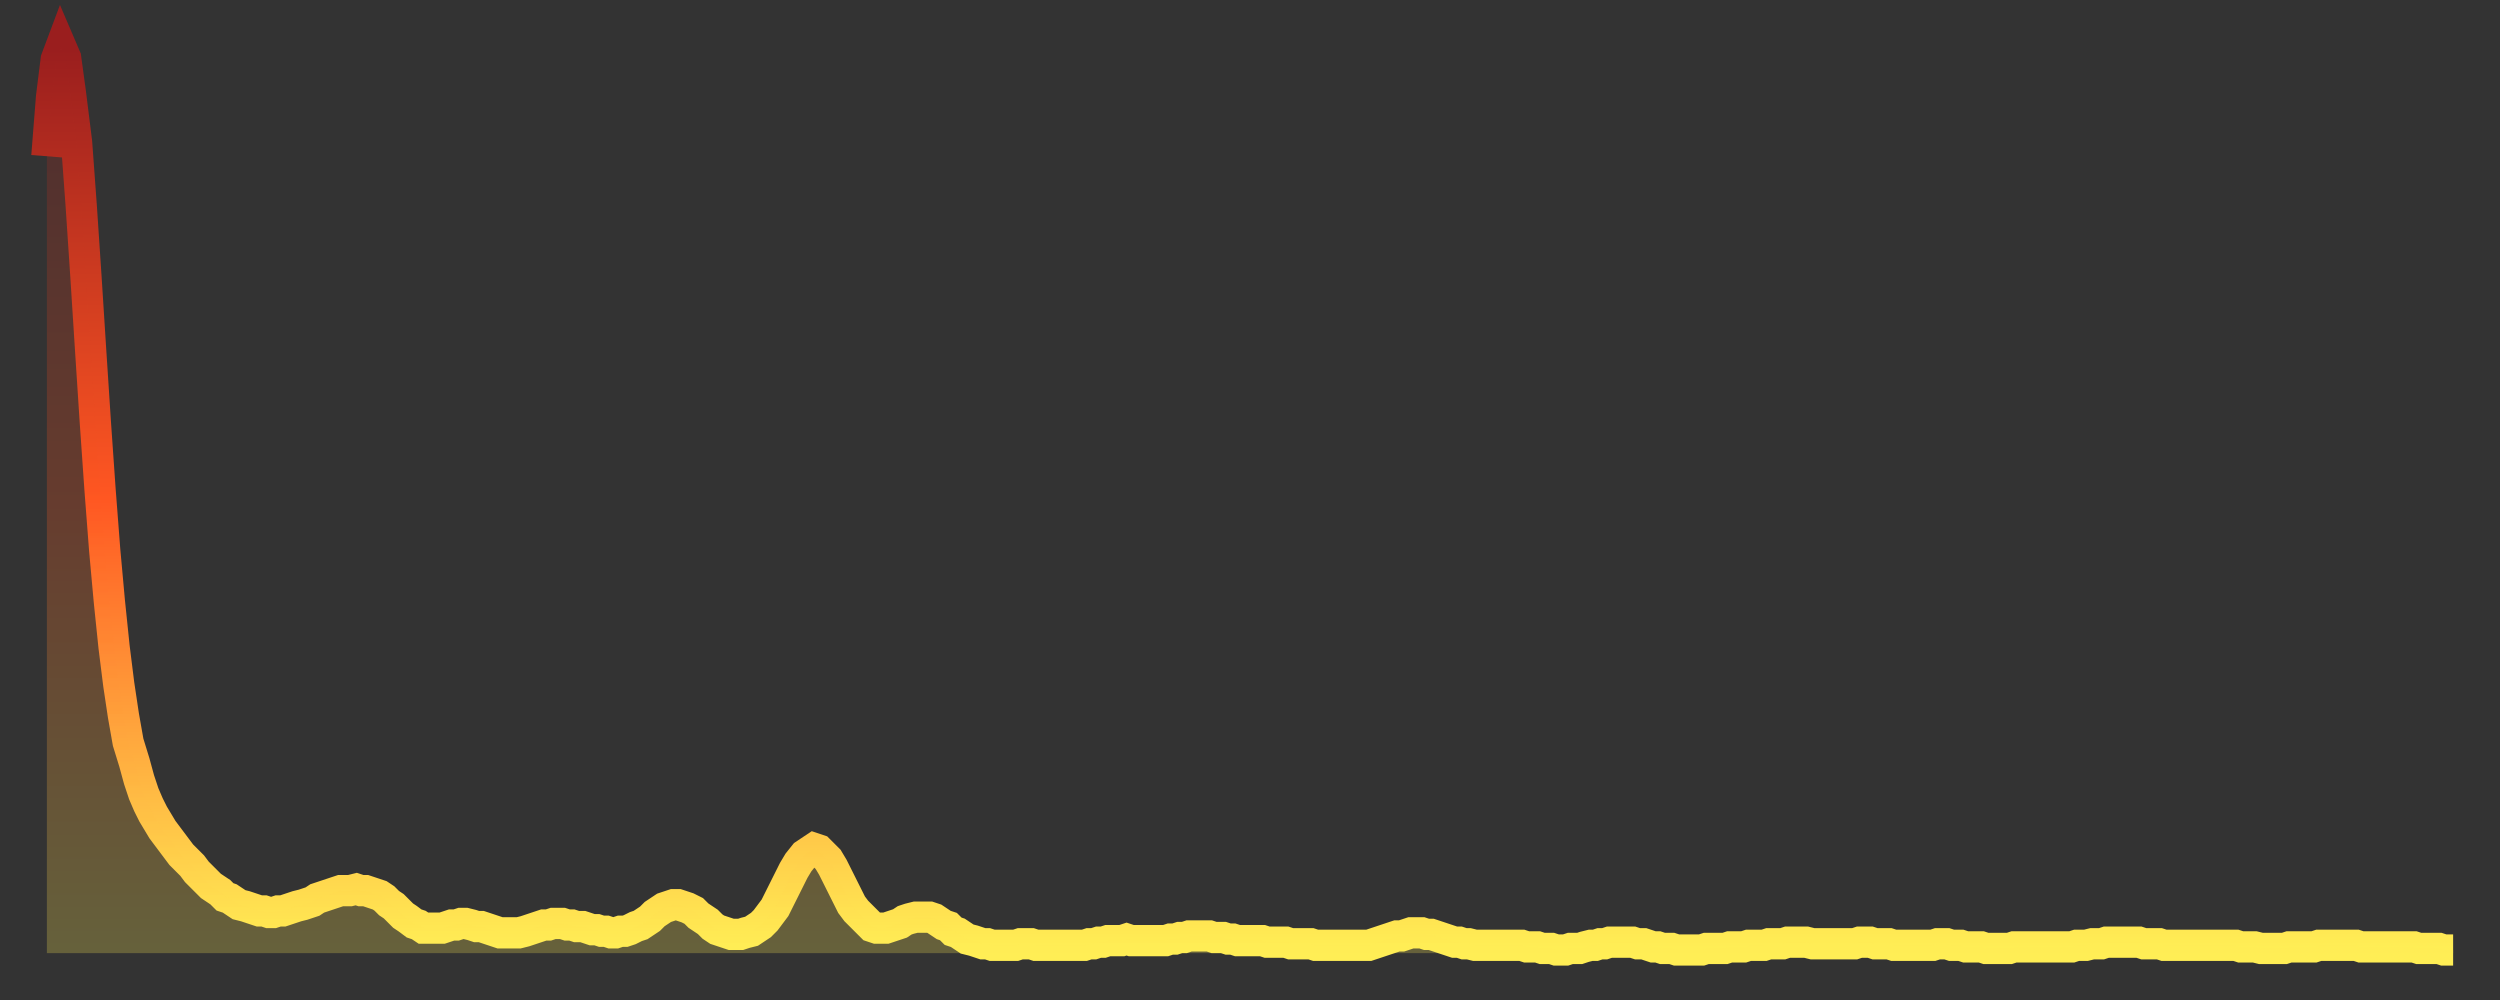 <?xml version="1.0" encoding="utf-8" ?>
<svg baseProfile="full" height="64" version="1.1" width="160" xmlns="http://www.w3.org/2000/svg" xmlns:ev="http://www.w3.org/2001/xml-events" xmlns:xlink="http://www.w3.org/1999/xlink"><rect width="100%" height="100%" fill="#333333" stroke="none"/><defs><linearGradient id="id822986" x1="0" x2="0" y1="0" y2="1"><stop offset="0%" stop-color="#9a1e1e" /><stop offset="50%" stop-color="#ff5722" /><stop offset="100%" stop-color="#ffee55" /></linearGradient></defs><g transform="translate(3,3)"><g><path d="M 0.0 7.0 0.3 3.2 0.6 0.8 0.9 0.0 1.2 0.7 1.5 2.9 1.9 6.1 2.2 10.2 2.5 14.7 2.8 19.4 3.1 24.0 3.4 28.3 3.7 32.2 4.0 35.5 4.3 38.4 4.6 40.8 4.9 42.8 5.2 44.5 5.6 45.8 5.9 46.9 6.2 47.8 6.5 48.5 6.8 49.1 7.1 49.6 7.4 50.1 7.7 50.5 8.0 50.9 8.3 51.3 8.6 51.7 8.9 52.0 9.3 52.4 9.6 52.8 9.9 53.1 10.2 53.4 10.5 53.7 10.8 53.9 11.1 54.1 11.4 54.4 11.7 54.5 12.0 54.7 12.3 54.9 12.7 55.0 13.0 55.1 13.3 55.2 13.6 55.3 13.9 55.3 14.2 55.4 14.5 55.4 14.8 55.3 15.1 55.3 15.4 55.2 15.7 55.1 16.0 55.0 16.4 54.9 16.7 54.8 17.0 54.7 17.3 54.5 17.6 54.4 17.9 54.3 18.2 54.2 18.5 54.1 18.8 54.0 19.1 54.0 19.4 54.0 19.8 53.9 20.1 54.0 20.4 54.0 20.7 54.1 21.0 54.2 21.3 54.3 21.6 54.5 21.9 54.8 22.2 55.0 22.5 55.3 22.8 55.6 23.1 55.8 23.5 56.1 23.8 56.2 24.1 56.4 24.4 56.4 24.7 56.4 25.0 56.4 25.3 56.4 25.6 56.3 25.9 56.2 26.2 56.2 26.5 56.1 26.8 56.1 27.2 56.2 27.5 56.3 27.8 56.3 28.1 56.4 28.4 56.5 28.7 56.6 29.0 56.7 29.3 56.7 29.6 56.7 29.9 56.7 30.2 56.7 30.6 56.6 30.9 56.5 31.2 56.4 31.5 56.3 31.8 56.2 32.1 56.2 32.4 56.1 32.7 56.1 33.0 56.1 33.3 56.2 33.6 56.2 33.9 56.3 34.3 56.3 34.6 56.4 34.9 56.5 35.2 56.5 35.5 56.6 35.8 56.6 36.1 56.7 36.4 56.7 36.7 56.6 37.0 56.6 37.3 56.5 37.7 56.3 38.0 56.2 38.3 56.0 38.6 55.8 38.9 55.5 39.2 55.3 39.5 55.1 39.8 55.0 40.1 54.9 40.4 54.9 40.7 55.0 41.0 55.1 41.4 55.3 41.7 55.6 42.0 55.8 42.3 56.0 42.6 56.3 42.9 56.5 43.2 56.6 43.5 56.7 43.8 56.8 44.1 56.8 44.4 56.8 44.7 56.7 45.1 56.6 45.4 56.4 45.7 56.2 46.0 55.9 46.3 55.5 46.6 55.1 46.9 54.5 47.2 53.9 47.5 53.3 47.8 52.7 48.1 52.2 48.5 51.7 48.8 51.5 49.1 51.3 49.4 51.4 49.7 51.7 50.0 52.0 50.3 52.5 50.6 53.1 50.9 53.7 51.2 54.3 51.5 54.9 51.8 55.3 52.2 55.7 52.5 56.0 52.8 56.3 53.1 56.4 53.4 56.4 53.7 56.4 54.0 56.3 54.3 56.2 54.6 56.1 54.9 55.9 55.2 55.8 55.6 55.7 55.9 55.7 56.2 55.7 56.5 55.7 56.8 55.8 57.1 56.0 57.4 56.2 57.7 56.3 58.0 56.6 58.3 56.7 58.6 56.9 58.9 57.1 59.3 57.2 59.6 57.3 59.9 57.4 60.2 57.4 60.5 57.5 60.8 57.5 61.1 57.5 61.4 57.5 61.7 57.5 62.0 57.5 62.3 57.4 62.6 57.4 63.0 57.4 63.3 57.5 63.6 57.5 63.9 57.5 64.2 57.5 64.5 57.5 64.8 57.5 65.1 57.5 65.4 57.5 65.7 57.5 66.0 57.5 66.4 57.5 66.7 57.4 67.0 57.4 67.3 57.3 67.6 57.3 67.9 57.2 68.2 57.2 68.5 57.2 68.8 57.2 69.1 57.1 69.4 57.2 69.7 57.2 70.1 57.2 70.4 57.2 70.7 57.2 71.0 57.2 71.3 57.2 71.6 57.2 71.9 57.1 72.2 57.1 72.5 57.0 72.8 57.0 73.1 56.9 73.5 56.9 73.8 56.9 74.1 56.9 74.4 56.9 74.7 57.0 75.0 57.0 75.3 57.0 75.6 57.1 75.9 57.1 76.2 57.2 76.5 57.2 76.8 57.2 77.2 57.2 77.5 57.2 77.8 57.2 78.1 57.3 78.4 57.3 78.7 57.3 79.0 57.3 79.3 57.3 79.6 57.4 79.9 57.4 80.2 57.4 80.5 57.4 80.9 57.4 81.2 57.5 81.5 57.5 81.8 57.5 82.1 57.5 82.4 57.5 82.7 57.5 83.0 57.5 83.3 57.5 83.6 57.5 83.9 57.5 84.3 57.5 84.6 57.5 84.9 57.4 85.2 57.3 85.5 57.2 85.8 57.1 86.1 57.0 86.4 56.9 86.7 56.9 87.0 56.8 87.3 56.7 87.6 56.7 88.0 56.7 88.3 56.8 88.6 56.8 88.9 56.9 89.2 57.0 89.5 57.1 89.8 57.2 90.1 57.3 90.4 57.3 90.7 57.4 91.0 57.4 91.4 57.5 91.7 57.5 92.0 57.5 92.3 57.5 92.6 57.5 92.9 57.5 93.2 57.5 93.5 57.5 93.8 57.5 94.1 57.5 94.4 57.5 94.7 57.6 95.1 57.6 95.4 57.6 95.7 57.7 96.0 57.7 96.3 57.7 96.6 57.8 96.9 57.8 97.2 57.8 97.5 57.7 97.8 57.7 98.1 57.7 98.4 57.6 98.8 57.5 99.1 57.5 99.4 57.4 99.7 57.4 100.0 57.3 100.3 57.3 100.6 57.3 100.9 57.3 101.2 57.3 101.5 57.3 101.8 57.4 102.2 57.4 102.5 57.5 102.8 57.6 103.1 57.6 103.4 57.7 103.7 57.7 104.0 57.7 104.3 57.8 104.6 57.8 104.9 57.8 105.2 57.8 105.5 57.8 105.9 57.8 106.2 57.7 106.5 57.7 106.8 57.7 107.1 57.7 107.4 57.7 107.7 57.6 108.0 57.6 108.3 57.6 108.6 57.6 108.9 57.5 109.3 57.5 109.6 57.5 109.9 57.5 110.2 57.4 110.5 57.4 110.8 57.4 111.1 57.4 111.4 57.3 111.7 57.3 112.0 57.3 112.3 57.3 112.6 57.3 113.0 57.4 113.3 57.4 113.6 57.4 113.9 57.4 114.2 57.4 114.5 57.4 114.8 57.4 115.1 57.4 115.4 57.4 115.7 57.4 116.0 57.3 116.3 57.3 116.7 57.3 117.0 57.4 117.3 57.4 117.6 57.4 117.9 57.4 118.2 57.5 118.5 57.5 118.8 57.5 119.1 57.5 119.4 57.5 119.7 57.5 120.1 57.5 120.4 57.5 120.7 57.5 121.0 57.4 121.3 57.4 121.6 57.4 121.9 57.5 122.2 57.5 122.5 57.5 122.8 57.6 123.1 57.6 123.4 57.6 123.8 57.6 124.1 57.7 124.4 57.7 124.7 57.7 125.0 57.7 125.3 57.7 125.6 57.7 125.9 57.6 126.2 57.6 126.5 57.6 126.8 57.6 127.2 57.6 127.5 57.6 127.8 57.6 128.1 57.6 128.4 57.6 128.7 57.6 129.0 57.6 129.3 57.6 129.6 57.6 129.9 57.5 130.2 57.5 130.5 57.5 130.9 57.4 131.2 57.4 131.5 57.4 131.8 57.3 132.1 57.3 132.4 57.3 132.7 57.3 133.0 57.3 133.3 57.3 133.6 57.3 133.9 57.3 134.2 57.4 134.6 57.4 134.9 57.4 135.2 57.4 135.5 57.5 135.8 57.5 136.1 57.5 136.4 57.5 136.7 57.5 137.0 57.5 137.3 57.5 137.6 57.5 138.0 57.5 138.3 57.5 138.6 57.5 138.9 57.5 139.2 57.5 139.5 57.5 139.8 57.5 140.1 57.5 140.4 57.6 140.7 57.6 141.0 57.6 141.3 57.6 141.7 57.7 142.0 57.7 142.3 57.7 142.6 57.7 142.9 57.7 143.2 57.7 143.5 57.6 143.8 57.6 144.1 57.6 144.4 57.6 144.7 57.6 145.1 57.6 145.4 57.5 145.7 57.5 146.0 57.5 146.3 57.5 146.6 57.5 146.9 57.5 147.2 57.5 147.5 57.5 147.8 57.5 148.1 57.6 148.4 57.6 148.8 57.6 149.1 57.6 149.4 57.6 149.7 57.6 150.0 57.6 150.3 57.6 150.6 57.6 150.9 57.6 151.2 57.6 151.5 57.6 151.8 57.7 152.1 57.7 152.5 57.7 152.8 57.7 153.1 57.7 153.4 57.8 153.7 57.8 154.0 57.8" fill="none" id="graph-curve" opacity="1" stroke="url(#id822986)" stroke-width="2" /><path d="M 0 58 L 0.0 7.0 0.3 3.2 0.6 0.8 0.9 0.0 1.2 0.7 1.5 2.9 1.9 6.1 2.2 10.2 2.5 14.7 2.8 19.4 3.1 24.0 3.4 28.3 3.7 32.2 4.0 35.5 4.3 38.4 4.6 40.8 4.9 42.8 5.2 44.5 5.6 45.8 5.9 46.9 6.2 47.8 6.5 48.5 6.8 49.1 7.1 49.6 7.4 50.1 7.7 50.5 8.0 50.9 8.3 51.3 8.6 51.7 8.9 52.0 9.3 52.4 9.6 52.8 9.9 53.1 10.2 53.4 10.5 53.7 10.8 53.9 11.1 54.1 11.4 54.4 11.7 54.5 12.0 54.7 12.3 54.9 12.7 55.0 13.0 55.1 13.3 55.2 13.6 55.3 13.9 55.3 14.2 55.4 14.5 55.4 14.8 55.3 15.1 55.3 15.4 55.2 15.7 55.1 16.0 55.0 16.4 54.9 16.7 54.8 17.0 54.7 17.3 54.5 17.6 54.4 17.9 54.3 18.2 54.2 18.5 54.1 18.8 54.0 19.1 54.0 19.4 54.0 19.8 53.9 20.1 54.0 20.4 54.0 20.7 54.1 21.0 54.2 21.3 54.3 21.6 54.5 21.9 54.8 22.2 55.0 22.5 55.3 22.8 55.6 23.1 55.8 23.5 56.1 23.8 56.2 24.1 56.4 24.4 56.4 24.7 56.4 25.0 56.4 25.3 56.4 25.6 56.3 25.9 56.2 26.2 56.2 26.5 56.1 26.8 56.1 27.2 56.2 27.5 56.3 27.8 56.3 28.1 56.4 28.4 56.5 28.7 56.6 29.0 56.7 29.3 56.7 29.6 56.7 29.9 56.7 30.2 56.7 30.6 56.6 30.9 56.5 31.2 56.4 31.5 56.3 31.8 56.2 32.1 56.2 32.4 56.1 32.7 56.1 33.0 56.1 33.3 56.2 33.6 56.2 33.9 56.3 34.3 56.3 34.6 56.4 34.9 56.5 35.2 56.5 35.5 56.6 35.8 56.6 36.1 56.7 36.4 56.7 36.7 56.6 37.0 56.6 37.3 56.5 37.7 56.3 38.0 56.2 38.3 56.0 38.6 55.8 38.9 55.5 39.2 55.3 39.5 55.1 39.8 55.0 40.1 54.9 40.4 54.9 40.7 55.0 41.0 55.1 41.4 55.3 41.7 55.6 42.0 55.8 42.3 56.0 42.6 56.3 42.9 56.5 43.2 56.6 43.5 56.7 43.8 56.8 44.1 56.8 44.4 56.8 44.7 56.7 45.1 56.6 45.4 56.4 45.7 56.2 46.0 55.9 46.3 55.5 46.6 55.1 46.9 54.5 47.2 53.9 47.5 53.3 47.8 52.7 48.1 52.2 48.5 51.7 48.8 51.5 49.1 51.3 49.4 51.4 49.7 51.7 50.0 52.0 50.3 52.5 50.6 53.1 50.9 53.7 51.2 54.3 51.5 54.9 51.8 55.3 52.2 55.7 52.5 56.0 52.8 56.3 53.1 56.4 53.4 56.4 53.7 56.4 54.0 56.3 54.3 56.2 54.6 56.1 54.9 55.9 55.2 55.8 55.6 55.7 55.9 55.7 56.2 55.7 56.5 55.7 56.8 55.8 57.1 56.0 57.4 56.2 57.7 56.3 58.0 56.6 58.3 56.7 58.6 56.9 58.9 57.1 59.3 57.2 59.6 57.3 59.9 57.4 60.2 57.4 60.5 57.5 60.8 57.5 61.1 57.5 61.4 57.5 61.7 57.5 62.0 57.5 62.3 57.4 62.6 57.4 63.0 57.4 63.3 57.5 63.6 57.5 63.9 57.5 64.2 57.5 64.5 57.5 64.8 57.5 65.1 57.5 65.4 57.5 65.7 57.5 66.0 57.5 66.4 57.5 66.7 57.4 67.0 57.4 67.3 57.3 67.6 57.3 67.9 57.2 68.2 57.2 68.5 57.2 68.8 57.2 69.1 57.1 69.4 57.2 69.7 57.2 70.1 57.2 70.4 57.2 70.7 57.2 71.0 57.2 71.3 57.2 71.6 57.2 71.9 57.1 72.2 57.1 72.5 57.0 72.8 57.0 73.1 56.9 73.5 56.9 73.8 56.9 74.1 56.9 74.4 56.9 74.7 57.0 75.0 57.0 75.3 57.0 75.6 57.1 75.9 57.1 76.2 57.2 76.5 57.2 76.8 57.2 77.2 57.2 77.5 57.2 77.8 57.2 78.1 57.3 78.4 57.3 78.7 57.3 79.0 57.3 79.3 57.3 79.6 57.4 79.9 57.4 80.2 57.4 80.5 57.4 80.9 57.4 81.2 57.5 81.5 57.5 81.8 57.5 82.1 57.5 82.4 57.5 82.7 57.5 83.0 57.5 83.3 57.5 83.6 57.5 83.9 57.5 84.3 57.5 84.6 57.5 84.9 57.4 85.2 57.3 85.5 57.2 85.8 57.1 86.1 57.0 86.4 56.9 86.7 56.9 87.0 56.8 87.3 56.7 87.6 56.7 88.0 56.7 88.3 56.8 88.6 56.8 88.9 56.9 89.2 57.0 89.5 57.1 89.8 57.2 90.1 57.3 90.4 57.3 90.7 57.4 91.0 57.4 91.4 57.5 91.7 57.5 92.0 57.5 92.3 57.5 92.6 57.5 92.9 57.5 93.2 57.5 93.5 57.5 93.8 57.5 94.1 57.5 94.4 57.5 94.7 57.6 95.1 57.6 95.4 57.6 95.7 57.7 96.0 57.7 96.3 57.7 96.6 57.8 96.9 57.8 97.2 57.8 97.5 57.7 97.8 57.7 98.1 57.7 98.4 57.6 98.8 57.5 99.1 57.5 99.4 57.4 99.7 57.4 100.0 57.3 100.3 57.3 100.6 57.3 100.9 57.3 101.2 57.3 101.5 57.3 101.8 57.4 102.2 57.4 102.5 57.5 102.8 57.6 103.1 57.6 103.4 57.7 103.7 57.7 104.0 57.7 104.3 57.8 104.6 57.8 104.9 57.8 105.2 57.8 105.5 57.8 105.9 57.8 106.2 57.7 106.5 57.7 106.8 57.7 107.1 57.7 107.4 57.7 107.7 57.6 108.0 57.6 108.3 57.6 108.6 57.6 108.9 57.5 109.3 57.5 109.6 57.5 109.9 57.5 110.2 57.4 110.5 57.4 110.8 57.4 111.1 57.4 111.4 57.3 111.7 57.3 112.0 57.3 112.3 57.3 112.6 57.3 113.0 57.4 113.3 57.4 113.6 57.4 113.9 57.4 114.2 57.4 114.5 57.4 114.8 57.4 115.1 57.4 115.4 57.4 115.7 57.4 116.0 57.3 116.3 57.3 116.7 57.3 117.0 57.4 117.3 57.4 117.6 57.4 117.9 57.4 118.2 57.5 118.5 57.5 118.8 57.5 119.1 57.5 119.4 57.5 119.7 57.5 120.1 57.5 120.4 57.5 120.7 57.5 121.0 57.4 121.3 57.4 121.6 57.4 121.9 57.5 122.2 57.5 122.5 57.5 122.8 57.6 123.1 57.6 123.4 57.6 123.8 57.6 124.1 57.7 124.4 57.7 124.7 57.7 125.0 57.7 125.3 57.7 125.6 57.7 125.9 57.6 126.2 57.6 126.5 57.6 126.8 57.6 127.2 57.6 127.5 57.6 127.8 57.6 128.1 57.6 128.4 57.6 128.7 57.6 129.0 57.6 129.3 57.6 129.6 57.6 129.9 57.5 130.2 57.5 130.5 57.5 130.9 57.4 131.2 57.4 131.5 57.4 131.8 57.3 132.1 57.3 132.4 57.3 132.7 57.3 133.0 57.3 133.3 57.3 133.6 57.3 133.9 57.3 134.2 57.4 134.6 57.4 134.9 57.4 135.2 57.4 135.5 57.5 135.8 57.5 136.1 57.5 136.4 57.5 136.7 57.5 137.0 57.5 137.3 57.5 137.6 57.5 138.0 57.5 138.3 57.5 138.6 57.5 138.9 57.5 139.2 57.5 139.5 57.5 139.8 57.5 140.1 57.5 140.4 57.6 140.7 57.6 141.0 57.6 141.3 57.6 141.7 57.7 142.0 57.7 142.3 57.7 142.6 57.7 142.9 57.7 143.2 57.7 143.5 57.6 143.8 57.6 144.1 57.6 144.4 57.6 144.7 57.6 145.1 57.6 145.4 57.5 145.7 57.5 146.0 57.5 146.3 57.5 146.6 57.5 146.9 57.5 147.2 57.5 147.5 57.5 147.8 57.5 148.1 57.6 148.4 57.6 148.8 57.6 149.1 57.6 149.4 57.6 149.7 57.6 150.0 57.6 150.3 57.6 150.6 57.6 150.9 57.6 151.2 57.6 151.5 57.6 151.8 57.7 152.1 57.7 152.5 57.7 152.8 57.7 153.1 57.7 153.4 57.8 153.7 57.8 154.0 57.8 154 58" fill="url(#id822986)" fill-opacity=".25" id="graph-shadow" /></g></g></svg>